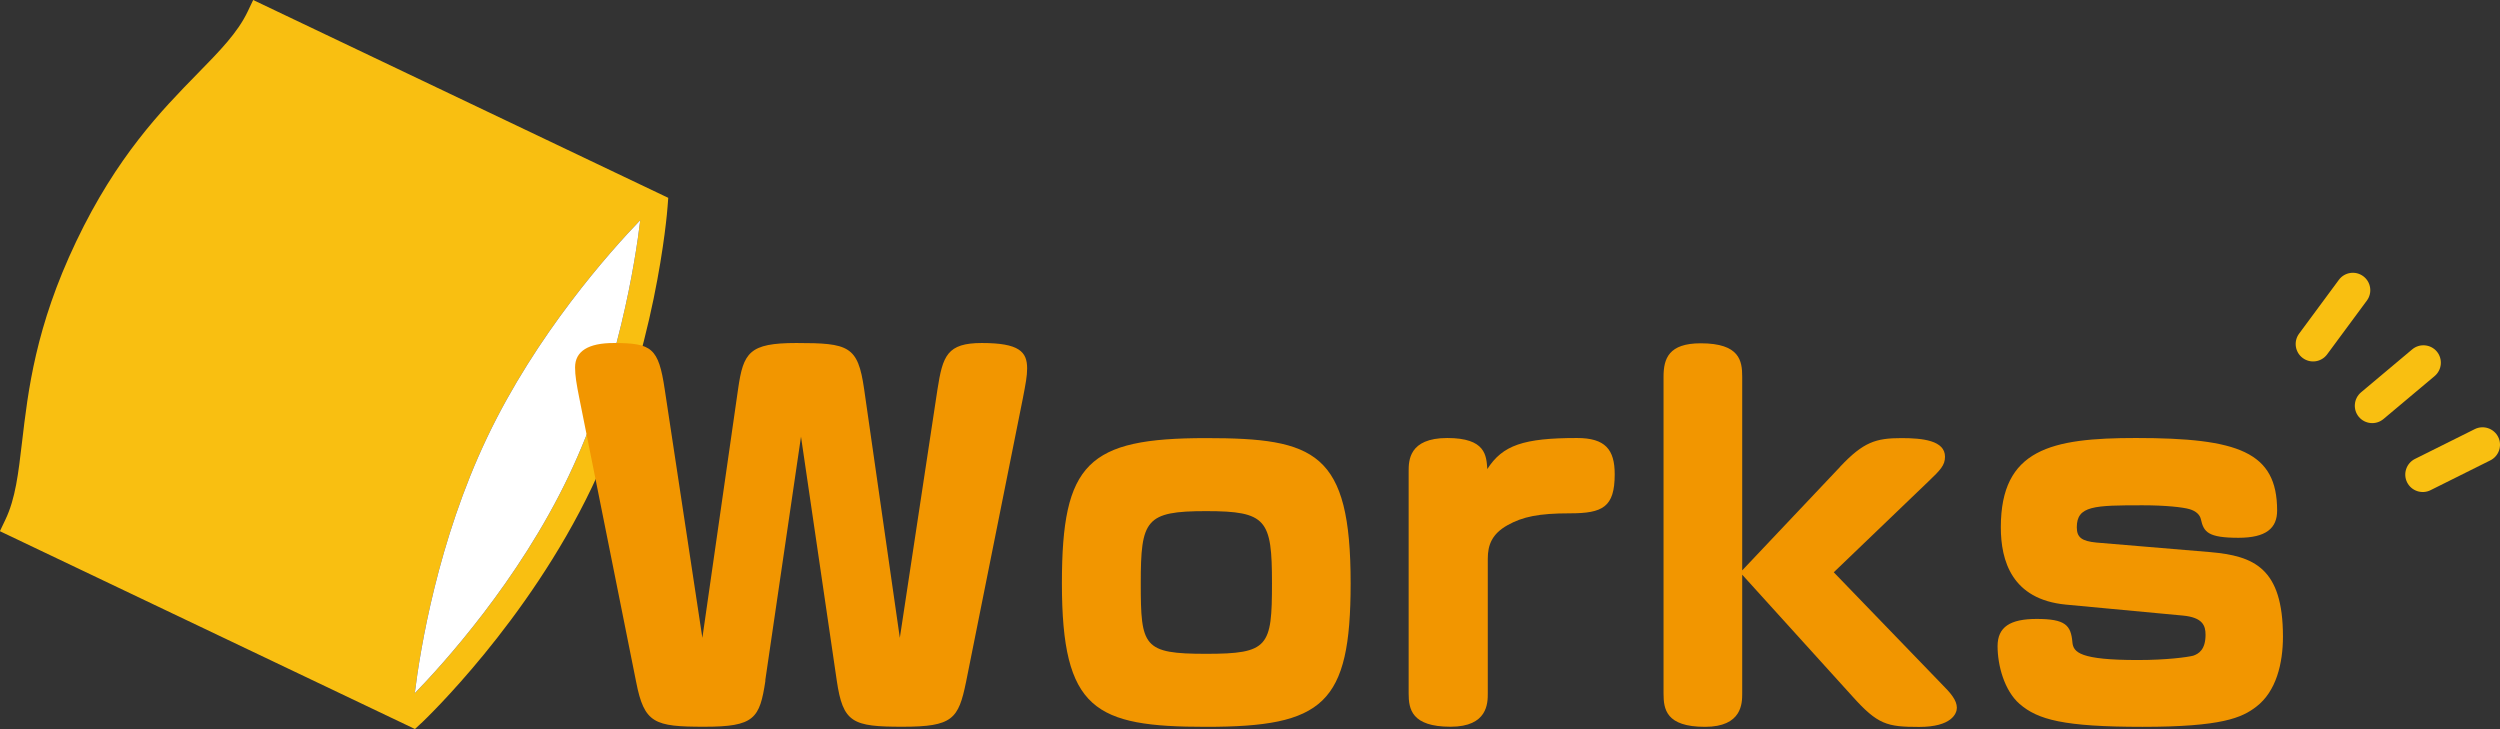<?xml version="1.0" encoding="UTF-8"?>
<svg id="_レイヤー_2" data-name="レイヤー 2" xmlns="http://www.w3.org/2000/svg" viewBox="0 0 261.58 76.28">
  <rect x="0" y="0" width="261.58" height="76.28" fill="#333333" stroke="none"/>
  <defs>
    <style>
      .cls-1 {
        fill: #f29600;
      }

      .cls-1, .cls-2, .cls-3 {
        stroke-width: 0px;
      }

      .cls-2 {
        fill: #f9bf11;
      }

      .cls-3 {
        fill: #fff;
      }
    </style>
  </defs>
  <g id="_レイヤー_1-2" data-name="レイヤー 1">
    <g>
      <path class="cls-2" d="M44.1,75.65c.45-.43,11.12-10.59,17.83-24.66,6.7-14.06,7.88-28.75,7.92-29.37l.07-.92L26.49,0l-.58,1.22c-1.05,2.2-2.89,4.08-5.23,6.47-3.77,3.85-8.45,8.65-12.71,17.58-4.26,8.93-5.03,15.6-5.66,20.95-.39,3.32-.69,5.94-1.74,8.14l-.58,1.22,43.43,20.7.67-.63ZM43.4,72.53c.57-4.61,2.42-15.95,7.57-26.76,5.15-10.81,12.8-19.38,16.02-22.73-.5,4.17-2.27,15.82-7.5,26.79s-13.16,19.69-16.09,22.7Z"/>
      <path class="cls-3" d="M43.4,72.53c.57-4.61,2.42-15.95,7.57-26.76,5.15-10.81,12.8-19.38,16.02-22.73-.5,4.17-2.27,15.82-7.5,26.79s-13.16,19.69-16.09,22.7Z"/>
      <g>
        <path class="cls-2" d="M252.4,36.55l-5.36,4.5c-.77.65-.87,1.8-.23,2.57.65.77,1.8.87,2.57.23l5.36-4.5c.77-.65.87-1.8.23-2.57-.65-.77-1.8-.87-2.57-.23Z"/>
        <path class="cls-2" d="M244.72,29.28l-4.16,5.63c-.6.81-.43,1.95.38,2.55.81.6,1.95.43,2.55-.38l4.16-5.63c.6-.81.43-1.95-.38-2.55-.81-.6-1.95-.43-2.55.38Z"/>
        <path class="cls-2" d="M258.94,44.9l-6.26,3.12c-.9.45-1.27,1.55-.82,2.45.45.9,1.55,1.27,2.45.82l6.26-3.12c.9-.45,1.27-1.55.82-2.45-.45-.9-1.55-1.27-2.45-.82Z"/>
      </g>
      <g>
        <path class="cls-1" d="M80.09,71.2c-.6,3.99-1.15,4.84-6.39,4.84s-6.29-.35-7.14-4.69l-5.94-29.66c-.3-1.5-.45-2.4-.45-3.25,0-1.7,1.4-2.55,4.04-2.55,3.99,0,4.69.5,5.34,4.84l3.94,26.01,3.74-26.06c.55-3.79,1.15-4.79,6.09-4.79,5.49,0,6.44.3,7.09,4.79l3.74,26.06,3.94-26.01c.55-3.5,1-4.84,4.64-4.84,3.89,0,4.74.9,4.74,2.65,0,.8-.15,1.6-.45,3.15l-5.94,29.66c-.8,3.89-1.4,4.69-6.64,4.69s-6.24-.4-6.89-4.84l-3.74-25.51-3.74,25.51Z"/>
        <path class="cls-1" d="M141.32,61.02c0,12.68-2.85,15.03-15.13,15.03-11.63,0-15.08-1.75-15.08-15.03,0-12.58,2.7-15.18,15.08-15.18,11.43,0,15.13,1.45,15.13,15.18ZM126.2,68.41c6.54,0,6.89-.75,6.89-7.39s-.55-7.54-6.89-7.54-6.84.9-6.84,7.54.25,7.39,6.84,7.39Z"/>
        <path class="cls-1" d="M155.67,72.55c0,1,0,3.49-3.89,3.49-4.09,0-4.39-1.85-4.39-3.49v-23.22c0-1.1,0-3.5,4.04-3.5s4.09,1.85,4.19,3.25c1.6-2.5,3.79-3.25,9.39-3.25,2.95,0,3.94,1.2,3.94,3.79,0,3.45-1.25,4.09-4.69,4.09-3.25,0-4.94.35-6.54,1.25s-2.05,2.05-2.05,3.49v14.08Z"/>
        <path class="cls-1" d="M192.53,48.84c2.45-2.6,3.74-3,6.44-3,2.2,0,4.54.25,4.54,1.95,0,.9-.5,1.4-1.7,2.55l-9.94,9.54,11.28,11.68c.95.95,1.6,1.7,1.6,2.5,0,.6-.55,2-3.94,2s-4.34-.25-6.99-3.2l-11.53-12.73v12.43c0,1,0,3.49-3.89,3.49-4.09,0-4.34-1.85-4.34-3.49v-33.15c0-1.9.55-3.49,3.89-3.49,4.09,0,4.34,1.85,4.34,3.49v20.27l10.24-10.83Z"/>
        <path class="cls-1" d="M231.28,57.77c4.54.4,7.59,1.65,7.59,8.84,0,2.8-.7,5.74-2.8,7.34-1.5,1.15-3.59,2.1-11.88,2.1s-10.98-.75-12.88-2.4c-1.6-1.4-2.3-4.04-2.3-6.04s1.3-2.85,4.09-2.85c3,0,3.59.65,3.74,2.45.1,1.05.8,1.85,6.84,1.85,3.05,0,5.19-.3,5.79-.45.6-.2,1.3-.65,1.3-2.2,0-.95-.3-1.8-2.35-2l-12.28-1.15c-5.64-.55-6.79-4.59-6.79-8.09,0-8.19,5.29-9.34,14.13-9.34,10.73,0,14.78,1.45,14.78,7.59,0,1.85-1.15,2.85-4.04,2.85-3.2,0-3.64-.6-3.94-1.95-.1-.45-.5-.85-1.2-1.05-.7-.2-2.5-.4-4.89-.4-5.09,0-6.89.05-6.89,2.3,0,1.05.5,1.45,2.05,1.6l11.93,1Z"/>
      </g>
    </g>
  </g>
</svg>